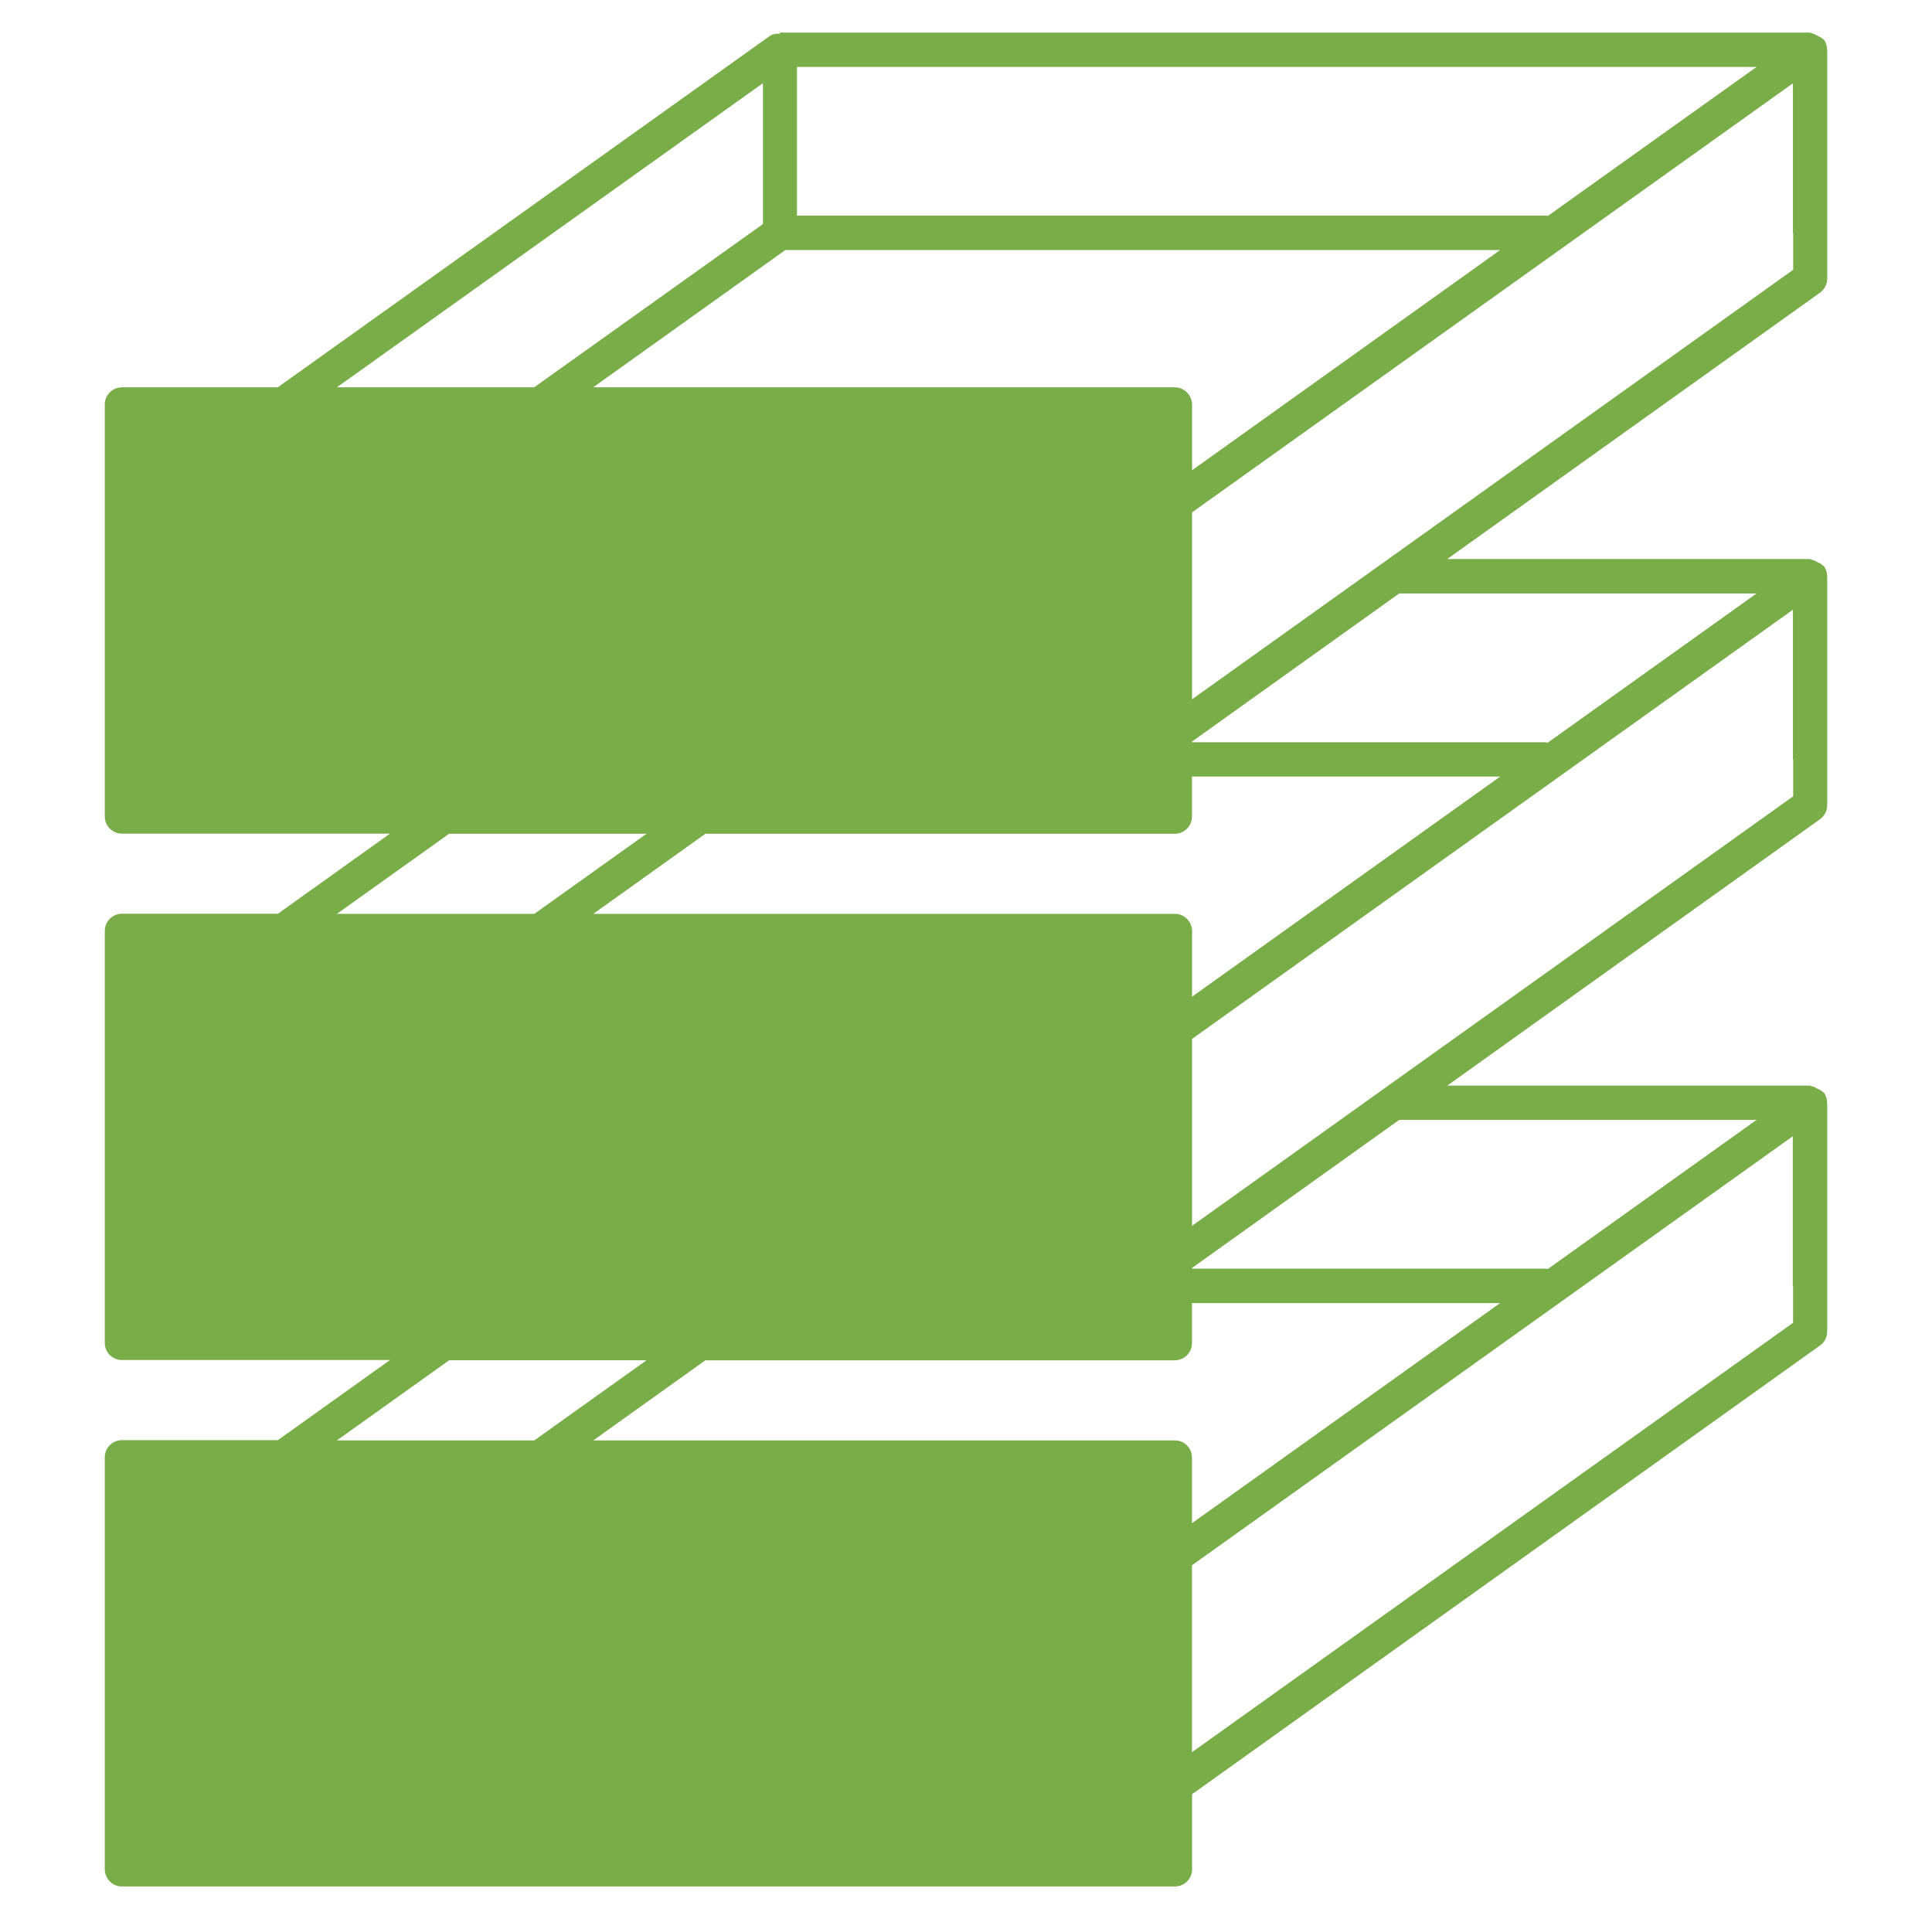<?xml version="1.0" encoding="utf-8"?>
<!-- Generator: Adobe Illustrator 28.2.0, SVG Export Plug-In . SVG Version: 6.00 Build 0)  -->
<svg version="1.1" id="Ebene_1" xmlns="http://www.w3.org/2000/svg" xmlns:xlink="http://www.w3.org/1999/xlink" x="0px" y="0px"
	 viewBox="0 0 151 150" enable-background="new 0 0 151 150" xml:space="preserve">
<path fill="#78AD47" d="M142.8,3.86c-0.01-0.27-0.08-0.53-0.24-0.75c-0.02-0.03-0.07-0.03-0.1-0.06c-0.12-0.14-0.27-0.19-0.44-0.27
	c-0.15-0.08-0.27-0.17-0.44-0.18c-0.04,0-0.07-0.05-0.11-0.05H60.96v0.08c-0.27,0-0.54,0.01-0.78,0.17L21.71,30.27H9.53
	c-0.74,0-1.34,0.6-1.34,1.34v32.2c0,0.74,0.6,1.34,1.34,1.34h20.95l-8.76,6.26H9.53c-0.74,0-1.34,0.6-1.34,1.34v32.2
	c0,0.74,0.6,1.34,1.34,1.34h20.95l-8.76,6.26H9.53c-0.74,0-1.34,0.6-1.34,1.34v32.2c0,0.74,0.6,1.34,1.34,1.34h82.3
	c0.74,0,1.34-0.6,1.34-1.34v-5.87l49.08-35.07c0.35-0.25,0.56-0.66,0.56-1.09v-3.58V86.19v-0.01c0-0.01-0.01-0.02-0.01-0.03
	c-0.01-0.27-0.08-0.53-0.24-0.75c-0.02-0.03-0.07-0.03-0.1-0.06c-0.12-0.14-0.27-0.19-0.44-0.27c-0.15-0.08-0.28-0.17-0.44-0.18
	c-0.04,0-0.07-0.05-0.11-0.05h-28.35l29.13-20.82c0.35-0.25,0.56-0.66,0.56-1.09v-3.58V45.04v-0.01c0-0.01-0.01-0.02-0.01-0.03
	c-0.01-0.27-0.08-0.53-0.24-0.75c-0.02-0.03-0.07-0.03-0.1-0.06c-0.12-0.14-0.27-0.19-0.44-0.27c-0.15-0.08-0.28-0.17-0.44-0.18
	c-0.04,0-0.07-0.05-0.11-0.05h-28.36l29.14-20.82c0.35-0.25,0.56-0.66,0.56-1.09V18.2V3.89V3.89C142.81,3.88,142.8,3.87,142.8,3.86z
	 M91.83,112.57H46.37l8.76-6.26h36.69v0c0.74,0,1.34-0.6,1.34-1.34v-3.13h24.08l-24.08,17.2v-5.13
	C93.16,113.17,92.57,112.57,91.83,112.57z M91.83,71.42H46.37l8.76-6.26h36.69v0c0.74,0,1.34-0.6,1.34-1.34v-3.13h24.09L93.17,77.89
	v-5.13C93.16,72.02,92.57,71.42,91.83,71.42z M91.83,30.27H46.36l15.02-10.73h55.87L93.17,36.75v-5.13
	C93.16,30.88,92.57,30.28,91.83,30.27z M120.97,16.88c-0.05-0.01-0.09-0.03-0.14-0.03H62.29V5.23h75L120.97,16.88z M59.63,6.5v11.01
	L41.75,30.27H26.33L59.63,6.5z M35.1,65.16h15.43l-8.77,6.26H26.33L35.1,65.16z M35.1,106.31h15.43l-8.77,6.26H26.33L35.1,106.31z
	 M140.14,103.38l-46.98,33.56v-14.61l46.96-33.53v11.69h0.02V103.38z M137.29,87.52l-16.32,11.66c-0.05,0-0.09-0.03-0.13-0.03H93.17
	v-0.06l16.19-11.57H137.29z M140.14,62.24L93.17,95.8V81.19l46.96-33.54v11.69h0.02V62.24z M137.29,46.38l-16.32,11.66
	c-0.05-0.01-0.09-0.03-0.14-0.03H93.17v-0.06l16.19-11.57H137.29z M140.14,21.09L93.17,54.65V40.04l46.96-33.53V18.2h0.02V21.09z"/>
</svg>
